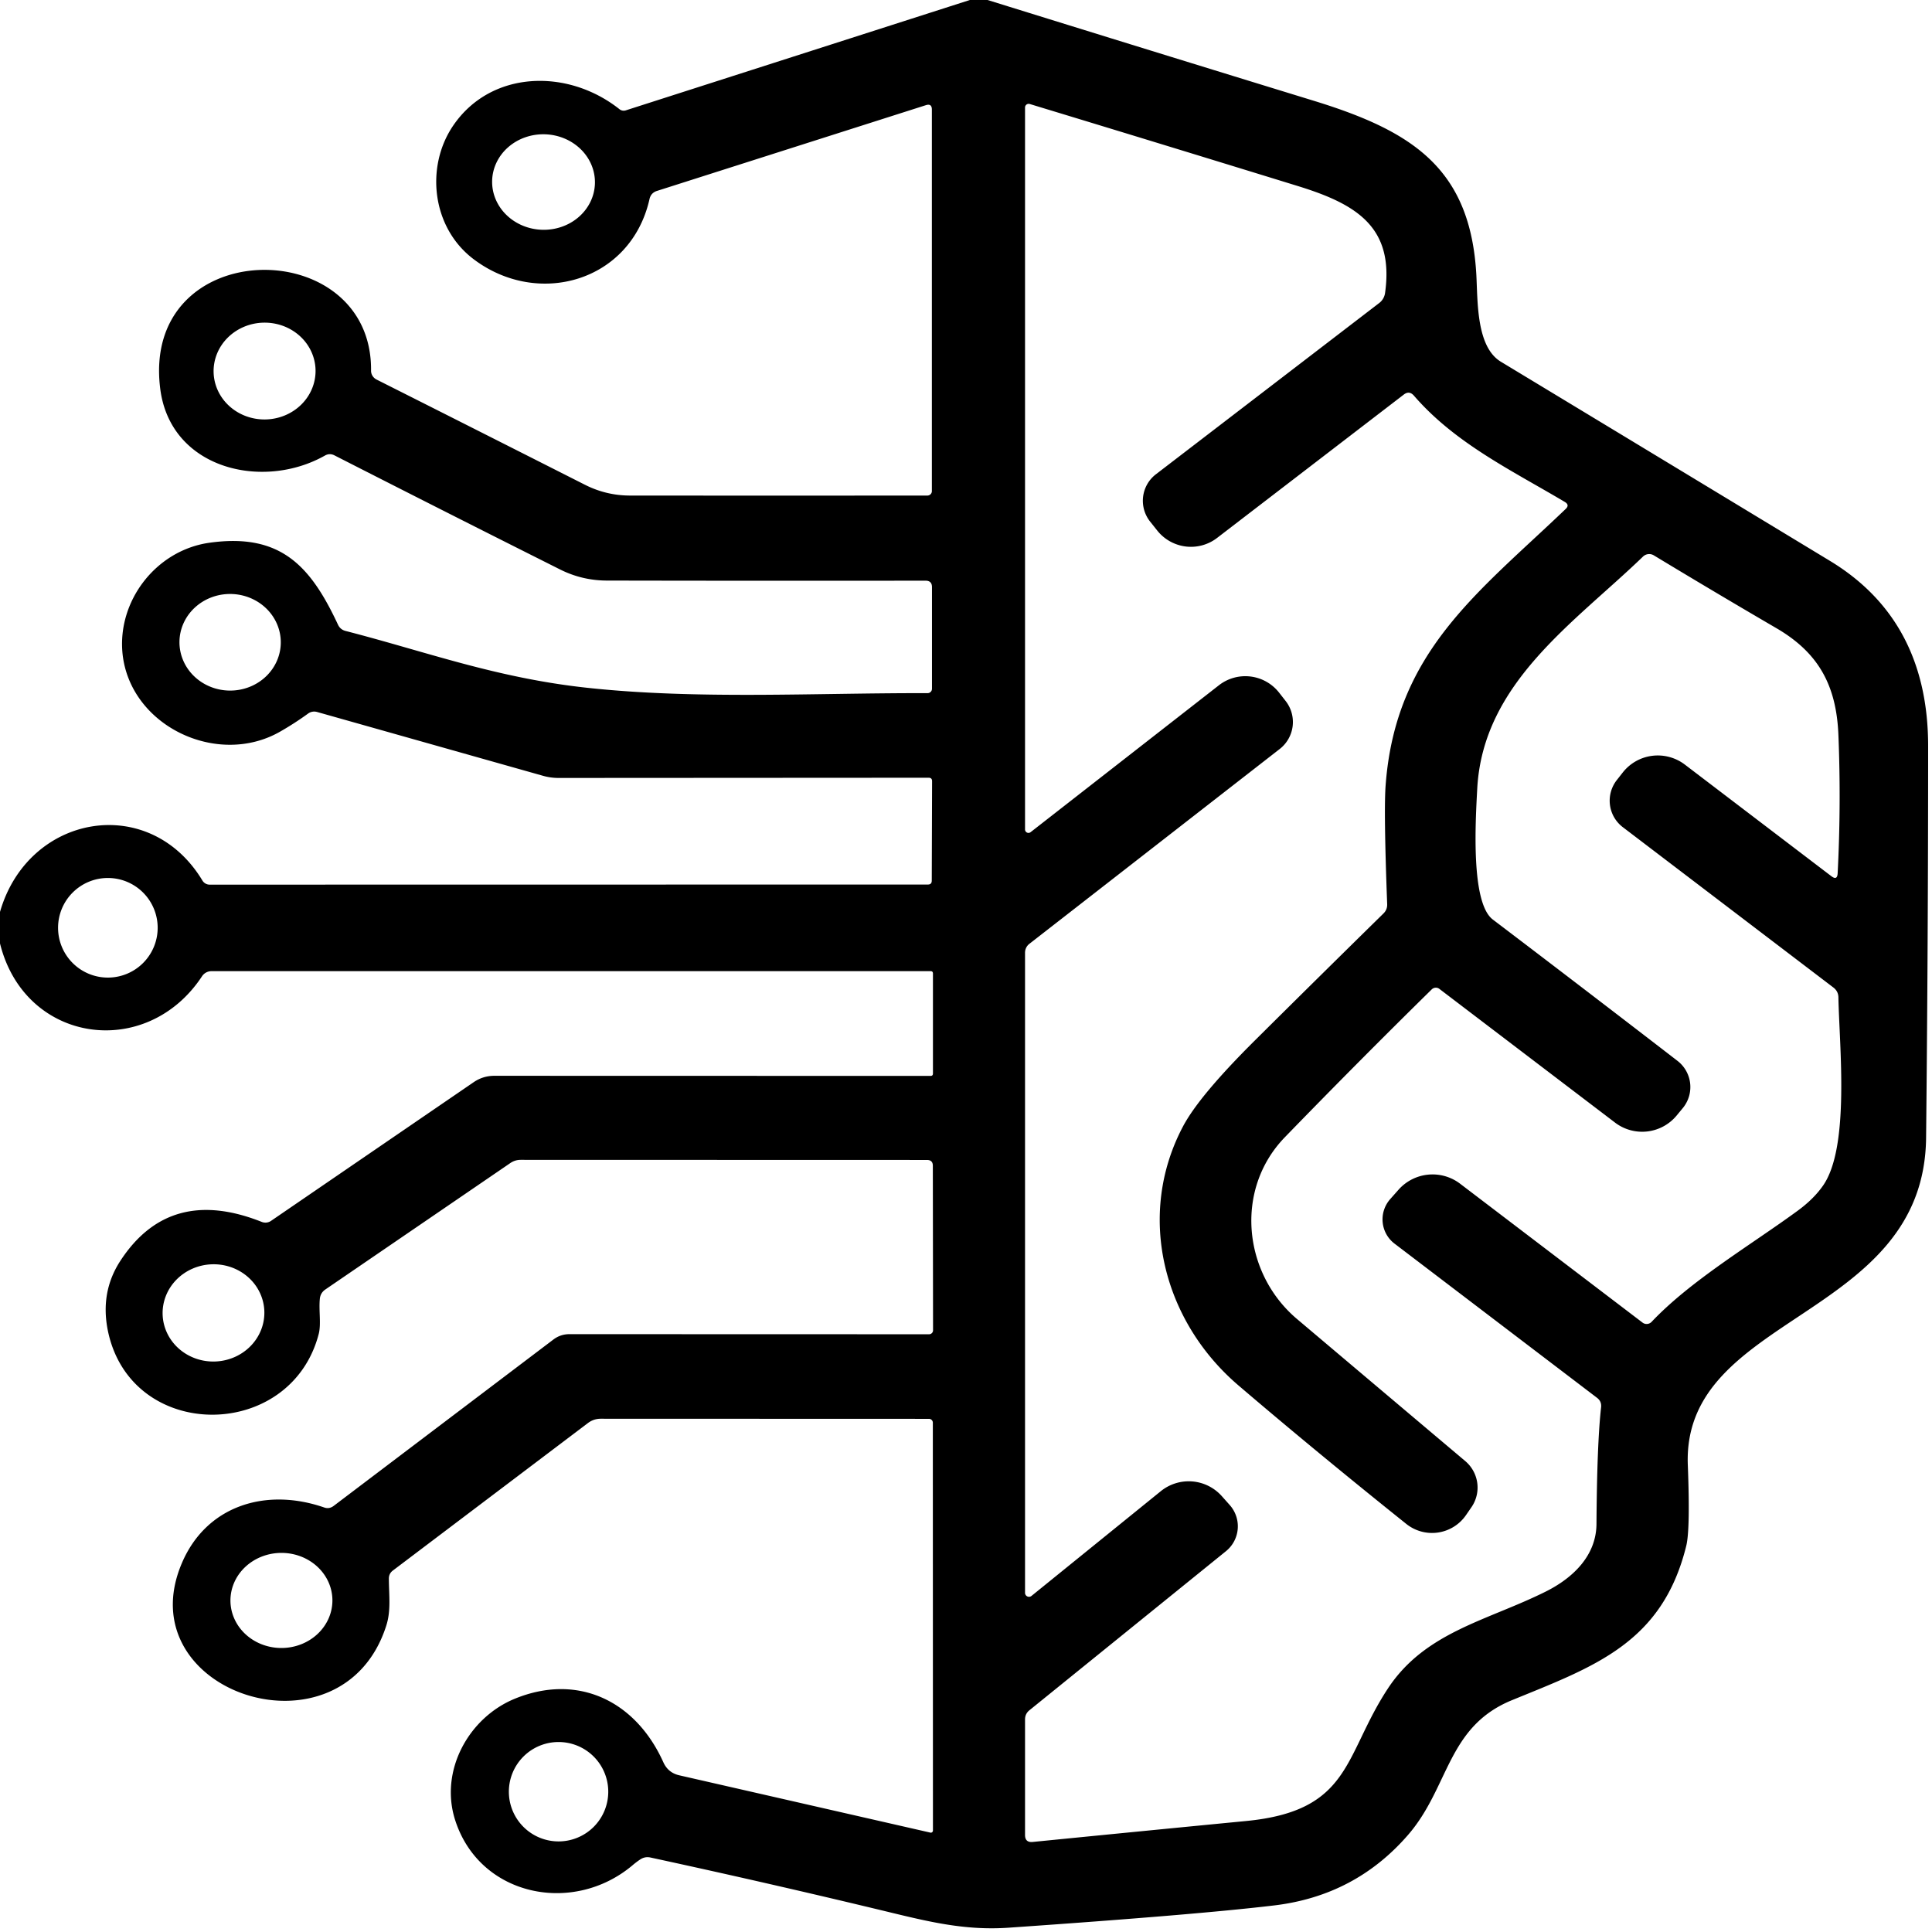 <?xml version="1.0" encoding="UTF-8" standalone="no"?>
<!DOCTYPE svg PUBLIC "-//W3C//DTD SVG 1.1//EN" "http://www.w3.org/Graphics/SVG/1.1/DTD/svg11.dtd">
<svg xmlns="http://www.w3.org/2000/svg" version="1.1" viewBox="0.00 0.00 180.00 180.00">
<path fill="#000000" d="
  M 90.36 0.00
  L 92.01 0.00
  Q 107.26 4.74 122.47 9.41
  C 131.61 12.23 137.01 15.70 137.55 25.65
  C 137.68 28.20 137.56 32.32 139.83 33.70
  Q 155.18 42.98 170.50 52.26
  Q 179.64 57.80 179.64 69.51
  Q 179.64 87.75 179.45 106.00
  C 179.27 122.98 156.70 122.36 157.25 136.50
  Q 157.48 142.46 157.11 144.00
  C 154.88 153.09 148.54 155.26 140.87 158.40
  C 134.80 160.88 135.04 166.51 131.18 170.96
  Q 126.28 176.61 118.75 177.52
  Q 111.59 178.38 93.96 179.60
  C 89.76 179.89 86.24 178.97 82.26 178.01
  Q 71.47 175.41 60.60 173.06
  Q 60.09 172.95 59.65 173.24
  Q 59.26 173.50 58.90 173.81
  C 53.38 178.43 44.72 176.69 42.42 169.62
  C 40.91 165.00 43.66 160.02 47.98 158.26
  C 53.84 155.87 59.22 158.46 61.80 164.18
  Q 62.24 165.16 63.28 165.40
  L 86.68 170.74
  A 0.20 0.19 -83.1 0 0 86.92 170.55
  L 86.91 132.55
  A 0.36 0.36 0.0 0 0 86.55 132.19
  L 55.98 132.18
  Q 55.31 132.18 54.78 132.58
  L 36.62 146.31
  Q 36.22 146.60 36.23 147.10
  C 36.24 148.68 36.44 150.07 35.98 151.48
  C 31.86 164.31 11.77 157.74 16.95 145.62
  C 19.20 140.34 24.68 138.55 30.18 140.44
  Q 30.67 140.62 31.09 140.30
  L 51.56 124.80
  Q 52.22 124.30 53.05 124.30
  L 86.56 124.31
  A 0.37 0.37 0.0 0 0 86.93 123.94
  L 86.91 108.61
  Q 86.91 108.07 86.36 108.07
  L 48.50 108.06
  A 1.71 1.66 -61.3 0 0 47.56 108.35
  L 30.31 120.14
  Q 29.86 120.45 29.80 120.99
  C 29.69 122.07 29.93 123.34 29.70 124.26
  C 27.10 134.34 12.19 134.39 10.05 123.98
  Q 9.32 120.39 11.20 117.49
  Q 15.79 110.43 24.38 113.84
  A 0.93 0.92 38.2 0 0 25.26 113.74
  L 44.11 100.84
  Q 44.99 100.23 46.06 100.23
  L 86.70 100.24
  Q 86.92 100.24 86.92 100.02
  L 86.92 90.70
  Q 86.92 90.48 86.70 90.48
  L 19.71 90.48
  A 1.07 1.05 16.2 0 0 18.82 90.96
  C 13.65 98.81 2.32 97.25 0.00 87.90
  L 0.00 84.96
  C 2.63 75.83 13.91 73.83 18.86 82.04
  A 0.79 0.78 74.2 0 0 19.53 82.42
  L 86.45 82.41
  Q 86.81 82.41 86.81 82.05
  L 86.84 72.78
  Q 86.84 72.46 86.52 72.46
  L 52.03 72.48
  A 5.35 5.19 51.9 0 1 50.63 72.29
  L 29.53 66.33
  A 0.97 0.96 34.9 0 0 28.72 66.47
  Q 27.44 67.40 26.07 68.18
  C 20.24 71.49 12.15 67.65 11.42 60.94
  C 10.90 56.01 14.52 51.28 19.49 50.57
  C 26.14 49.63 28.93 52.72 31.49 58.20
  Q 31.70 58.65 32.18 58.78
  C 39.72 60.72 46.21 63.16 54.71 64.08
  C 64.97 65.19 76.00 64.55 86.42 64.58
  A 0.41 0.41 0.0 0 0 86.83 64.17
  L 86.83 54.70
  Q 86.83 54.10 86.23 54.10
  Q 71.35 54.12 56.52 54.09
  Q 54.22 54.08 52.17 53.05
  Q 41.62 47.76 31.15 42.42
  Q 30.71 42.20 30.28 42.44
  C 24.48 45.72 15.88 43.70 14.93 36.23
  C 13.10 21.83 34.71 21.66 34.57 34.54
  A 0.94 0.91 13.8 0 0 35.08 35.36
  Q 44.85 40.28 54.49 45.16
  Q 56.48 46.17 58.71 46.17
  Q 72.61 46.18 86.40 46.17
  A 0.42 0.41 -0.0 0 0 86.82 45.76
  L 86.82 10.21
  Q 86.82 9.62 86.26 9.80
  L 61.23 17.78
  Q 60.64 17.96 60.51 18.56
  C 58.77 26.25 50.10 28.70 44.09 24.12
  C 40.22 21.17 39.63 15.53 42.21 11.72
  C 45.73 6.53 52.89 6.35 57.71 10.17
  A 0.63 0.63 0.0 0 0 58.31 10.28
  L 90.36 0.00
  Z
  M 114.58 140.23
  A 2.98 2.98 0.0 0 1 114.22 144.52
  L 95.91 159.34
  Q 95.50 159.67 95.50 160.20
  L 95.50 170.96
  Q 95.50 171.68 96.22 171.61
  Q 106.49 170.59 116.09 169.66
  C 125.93 168.71 125.18 163.58 129.31 157.31
  C 132.79 152.03 138.57 151.00 144.02 148.28
  C 146.66 146.96 148.72 144.86 148.74 141.99
  Q 148.79 134.49 149.17 131.11
  Q 149.23 130.56 148.79 130.23
  L 129.93 115.87
  A 2.85 2.84 -50.5 0 1 129.53 111.71
  L 130.31 110.83
  A 4.24 4.24 0.0 0 1 136.03 110.28
  L 153.04 123.23
  A 0.64 0.63 -49.4 0 0 153.87 123.16
  C 157.54 119.28 163.15 115.98 167.50 112.79
  Q 168.96 111.72 169.82 110.50
  C 172.38 106.92 171.36 97.41 171.28 92.92
  Q 171.27 92.36 170.82 92.01
  L 151.20 77.07
  A 3.11 3.10 -52.3 0 1 150.64 72.67
  L 151.19 71.97
  A 4.16 4.15 37.8 0 1 156.98 71.24
  L 170.62 81.63
  Q 171.18 82.06 171.21 81.35
  Q 171.54 74.91 171.28 68.47
  C 171.09 63.79 169.38 60.79 165.51 58.53
  Q 159.90 55.26 154.08 51.74
  A 0.83 0.83 0.0 0 0 153.07 51.86
  C 146.67 58.04 138.15 63.62 137.63 73.50
  C 137.45 76.80 137.05 84.12 139.08 85.67
  Q 147.34 91.94 156.29 98.84
  A 3.08 3.08 0.0 0 1 156.78 103.24
  L 156.21 103.93
  A 4.17 4.17 0.0 0 1 150.47 104.59
  L 134.10 92.13
  A 0.55 0.54 -48.4 0 0 133.39 92.18
  Q 126.46 98.99 119.71 105.95
  C 115.00 110.81 115.80 118.63 120.84 122.89
  Q 128.07 129.00 136.52 136.13
  A 3.23 3.22 37.3 0 1 137.10 140.41
  L 136.59 141.15
  A 3.84 3.84 0.0 0 1 131.02 141.98
  Q 122.66 135.29 115.40 129.09
  C 108.32 123.05 105.86 113.19 110.21 104.96
  Q 111.71 102.11 116.88 96.97
  Q 122.86 91.03 128.89 85.11
  Q 129.26 84.75 129.24 84.24
  Q 128.91 75.48 129.10 73.11
  C 130.04 60.71 137.71 55.23 145.87 47.42
  Q 146.26 47.05 145.80 46.77
  C 140.82 43.81 135.58 41.31 131.73 36.86
  Q 131.30 36.37 130.79 36.76
  L 113.39 50.12
  A 4.01 4.00 52.1 0 1 107.81 49.42
  L 107.15 48.59
  A 3.12 3.11 52.1 0 1 107.69 44.19
  L 128.50 28.23
  A 1.44 1.39 76.6 0 0 129.04 27.32
  C 129.91 21.17 126.41 19.03 120.94 17.34
  Q 108.45 13.49 95.94 9.69
  A 0.34 0.34 0.0 0 0 95.50 10.01
  L 95.50 77.28
  A 0.32 0.32 0.0 0 0 96.02 77.53
  L 113.57 63.84
  A 4.00 4.00 0.0 0 1 119.17 64.53
  L 119.78 65.31
  A 3.18 3.18 0.0 0 1 119.23 69.78
  L 95.91 87.93
  A 1.05 1.03 71.7 0 0 95.50 88.76
  L 95.50 148.40
  A 0.37 0.37 0.0 0 0 96.10 148.69
  L 108.15 138.93
  A 4.13 4.13 0.0 0 1 113.85 139.41
  L 114.58 140.23
  Z
  M 55.428 17.102
  A 4.79 4.45 1.7 0 0 50.772 12.512
  A 4.79 4.45 1.7 0 0 45.852 16.818
  A 4.79 4.45 1.7 0 0 50.508 21.408
  A 4.79 4.45 1.7 0 0 55.428 17.102
  Z
  M 29.399 34.479
  A 4.75 4.51 -1.1 0 0 24.563 30.061
  A 4.75 4.51 -1.1 0 0 19.901 34.661
  A 4.75 4.51 -1.1 0 0 24.737 39.079
  A 4.75 4.51 -1.1 0 0 29.399 34.479
  Z
  M 26.16 59.889
  A 4.72 4.50 0.6 0 0 21.487 55.34
  A 4.72 4.50 0.6 0 0 16.72 59.791
  A 4.72 4.50 0.6 0 0 21.393 64.34
  A 4.72 4.50 0.6 0 0 26.16 59.889
  Z
  M 14.69 86.44
  A 4.64 4.64 0.0 0 0 10.05 81.80
  A 4.64 4.64 0.0 0 0 5.41 86.44
  A 4.64 4.64 0.0 0 0 10.05 91.08
  A 4.64 4.64 0.0 0 0 14.69 86.44
  Z
  M 24.627 122.138
  A 4.74 4.53 -2.2 0 0 19.716 117.793
  A 4.74 4.53 -2.2 0 0 15.153 122.502
  A 4.74 4.53 -2.2 0 0 20.064 126.847
  A 4.74 4.53 -2.2 0 0 24.627 122.138
  Z
  M 30.97 149.085
  A 4.75 4.43 -0.3 0 0 26.197 144.68
  A 4.75 4.43 -0.3 0 0 21.47 149.135
  A 4.75 4.43 -0.3 0 0 26.243 153.54
  A 4.75 4.43 -0.3 0 0 30.97 149.085
  Z
  M 56.67 166.93
  A 4.63 4.63 0.0 0 0 52.04 162.30
  A 4.63 4.63 0.0 0 0 47.41 166.93
  A 4.63 4.63 0.0 0 0 52.04 171.56
  A 4.63 4.63 0.0 0 0 56.67 166.93
  Z"
/>
</svg>
